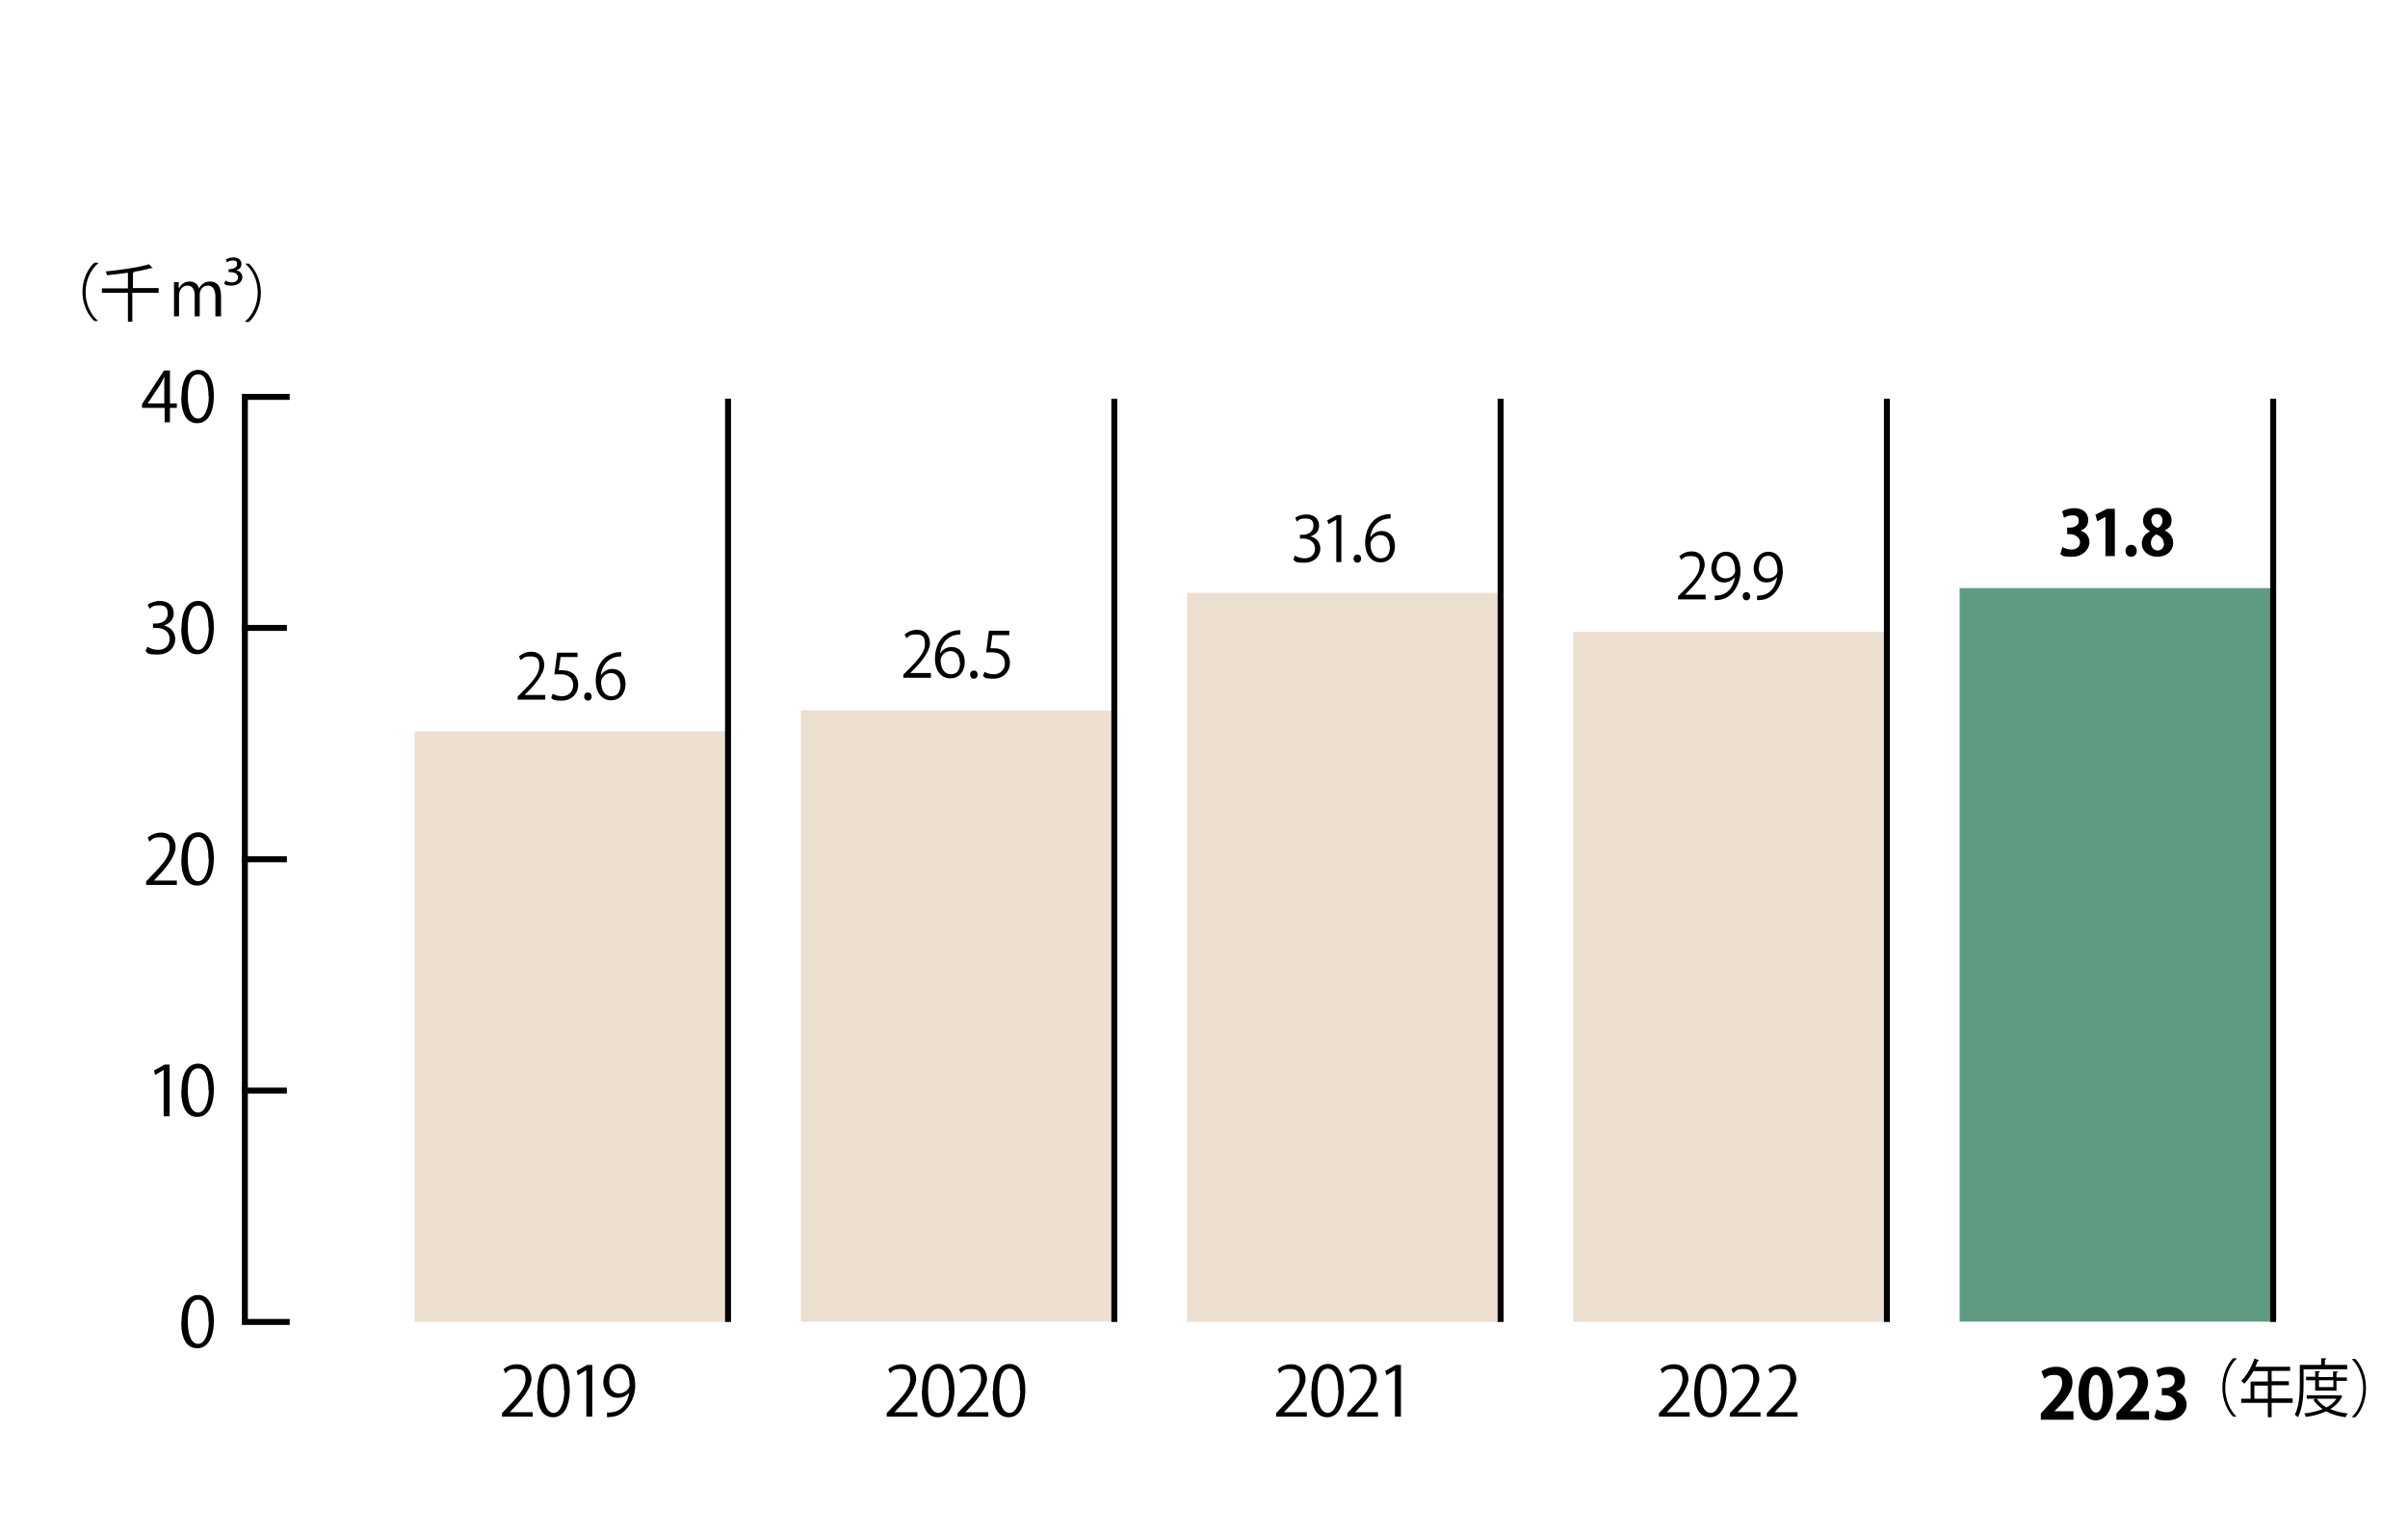 <?xml version="1.0" encoding="UTF-8"?>
<svg id="_画像" data-name="画像" xmlns="http://www.w3.org/2000/svg" version="1.1" viewBox="0 0 768 490">
  <defs>
    <style>
      .cls-1 {
        fill: #ede0d1;
      }

      .cls-1, .cls-2, .cls-3 {
        stroke-width: 0px;
      }

      .cls-2 {
        fill: #5f9b81;
      }

      .cls-3 {
        fill: #000;
      }

      .cls-4 {
        fill: none;
        stroke: #000;
        stroke-miterlimit: 10;
        stroke-width: 1.9px;
      }
    </style>
  </defs>
  <rect class="cls-2" x="625" y="187.6" width="100" height="234"/>
  <rect class="cls-1" x="501.8" y="201.6" width="100" height="220.1"/>
  <rect class="cls-1" x="378.6" y="189.1" width="100" height="232.6"/>
  <rect class="cls-1" x="255.4" y="226.6" width="100" height="195"/>
  <rect class="cls-1" x="132.2" y="233.3" width="100" height="188.4"/>
  <g>
    <path class="cls-3" d="M544.1,191.2h-8.9v-1l1.5-1.5c3.6-3.6,5.4-5.8,5.4-8.2s-.7-3.1-2.9-3.1-2.3.7-3,1.2l-.6-1.2c.9-.8,2.3-1.5,3.9-1.5,3,0,4.2,2.2,4.2,4.3s-2,5.2-5.1,8.3l-1.2,1.2h0s6.6,0,6.6,0v1.4Z"/>
    <path class="cls-3" d="M553.3,184.1c-.8,1-2,1.7-3.4,1.7-2.6,0-4.1-2-4.1-4.5s1.8-5.3,4.7-5.3,4.6,2.4,4.6,6.3-2.5,8.4-6.4,9c-.7.1-1.3.2-1.8.1v-1.4c.4,0,.9,0,1.5-.1,2.5-.4,4.4-2.4,4.9-5.8h0ZM547.4,181.1c0,2,1.1,3.4,2.9,3.4s3.1-1.2,3.1-2.4c0-2.9-1.1-4.8-3-4.8s-2.9,1.6-2.9,3.9Z"/>
    <path class="cls-3" d="M555.8,190.2c0-.8.5-1.3,1.2-1.3s1.2.5,1.2,1.3-.5,1.3-1.2,1.3-1.2-.6-1.2-1.3Z"/>
    <path class="cls-3" d="M566.8,184.1c-.8,1-2,1.7-3.4,1.7-2.6,0-4.1-2-4.1-4.5s1.8-5.3,4.7-5.3,4.6,2.4,4.6,6.3-2.5,8.4-6.4,9c-.7.1-1.3.2-1.8.1v-1.4c.4,0,.9,0,1.5-.1,2.5-.4,4.4-2.4,4.9-5.8h0ZM560.9,181.1c0,2,1.1,3.4,2.9,3.4s3.1-1.2,3.1-2.4c0-2.9-1.1-4.8-3-4.8s-2.9,1.6-2.9,3.9Z"/>
  </g>
  <g>
    <path class="cls-3" d="M538.8,451.9h-9.7v-1.1l1.6-1.7c3.9-4,5.9-6.4,5.9-9s-.8-3.4-3.1-3.4-2.5.7-3.3,1.4l-.6-1.3c1-.9,2.5-1.6,4.3-1.6,3.3,0,4.6,2.4,4.6,4.7s-2.2,5.7-5.6,9.2l-1.3,1.4h0s7.3,0,7.3,0v1.5Z"/>
    <path class="cls-3" d="M540.4,443.7c0-5.8,2.2-8.6,5.3-8.6s5,2.9,5,8.3-2,8.7-5.3,8.7-5.1-2.9-5.1-8.4ZM548.9,443.6c0-4.1-1-7-3.3-7s-3.3,2.6-3.3,7,1.2,7.1,3.3,7.1,3.4-3.2,3.4-7.1Z"/>
    <path class="cls-3" d="M561.4,451.9h-9.7v-1.1l1.6-1.7c3.9-4,5.9-6.4,5.9-9s-.8-3.4-3.1-3.4-2.5.7-3.3,1.4l-.6-1.3c1-.9,2.5-1.6,4.3-1.6,3.3,0,4.6,2.4,4.6,4.7s-2.2,5.7-5.6,9.2l-1.3,1.4h0s7.3,0,7.3,0v1.5Z"/>
    <path class="cls-3" d="M573.2,451.9h-9.7v-1.1l1.6-1.7c3.9-4,5.9-6.4,5.9-9s-.8-3.4-3.1-3.4-2.5.7-3.3,1.4l-.6-1.3c1-.9,2.5-1.6,4.3-1.6,3.3,0,4.6,2.4,4.6,4.7s-2.2,5.7-5.6,9.2l-1.3,1.4h0s7.3,0,7.3,0v1.5Z"/>
  </g>
  <g>
    <path class="cls-3" d="M663.3,169.2c1.7.4,3.1,1.7,3.1,3.8s-2,4.6-5.5,4.6-3-.4-3.8-.9l.7-2.2c.6.4,1.8.8,2.9.8,1.8,0,2.7-1.1,2.7-2.4s-1.5-2.5-3.1-2.5h-1v-2.1h1c1.2,0,2.7-.7,2.7-2.1s-.7-1.8-2.1-1.8-2.1.5-2.6.8l-.6-2.1c.8-.5,2.3-1,3.9-1,2.9,0,4.4,1.7,4.4,3.7s-.9,2.9-2.6,3.5h0Z"/>
    <path class="cls-3" d="M671.5,177.4v-12.5h0l-2.6,1.4-.6-2.1,3.7-1.9h2.5v15.1h-2.9Z"/>
    <path class="cls-3" d="M677.9,175.7c0-1.1.8-1.9,1.8-1.9s1.8.8,1.8,1.9-.7,1.9-1.8,1.9-1.8-.8-1.8-1.9Z"/>
    <path class="cls-3" d="M685.6,169.4c-1.4-.8-2.1-2-2.1-3.3,0-2.5,2.1-4.1,4.7-4.1s4.4,1.9,4.4,3.8-.7,2.6-2.2,3.4h0c1.5.7,2.7,2,2.7,3.9,0,2.7-2.1,4.5-5.1,4.5s-4.9-2-4.9-4.1,1.1-3.2,2.6-4h0ZM690.1,173.4c0-1.5-1-2.4-2.3-2.9-1.1.4-1.8,1.5-1.8,2.7s.8,2.4,2.1,2.4,2.1-1,2.1-2.2ZM686.2,166c0,1.2.8,2,2,2.4.8-.3,1.5-1.3,1.5-2.3s-.5-2.1-1.8-2.1-1.8,1-1.8,2Z"/>
  </g>
  <g>
    <path class="cls-3" d="M661.3,452.9h-10.4v-2l1.8-2c3.1-3.3,5-5.4,5-7.6s-.8-2.7-2.6-2.7-2.3.6-3.1,1.2l-.9-2.3c1-.8,2.8-1.5,4.7-1.5,3.6,0,5.2,2.3,5.2,5s-2,5.4-4.4,7.8l-1.4,1.4h0s6.1,0,6.1,0v2.7Z"/>
    <path class="cls-3" d="M662.9,444.6c0-5.1,1.9-8.6,5.6-8.6s5.4,3.9,5.4,8.5-2,8.6-5.5,8.6-5.5-3.9-5.5-8.5ZM668.5,450.6c1.5,0,2.2-2.1,2.2-6s-.7-6-2.2-6-2.3,2-2.3,6,.8,6,2.3,6h0Z"/>
    <path class="cls-3" d="M685.4,452.9h-10.4v-2l1.8-2c3.1-3.3,5-5.4,5-7.6s-.8-2.7-2.6-2.7-2.3.6-3.1,1.2l-.9-2.3c1-.8,2.8-1.5,4.7-1.5,3.6,0,5.2,2.3,5.2,5s-2,5.4-4.4,7.8l-1.4,1.4h0s6.1,0,6.1,0v2.7Z"/>
    <path class="cls-3" d="M694,443.9c1.8.4,3.4,1.9,3.4,4.2s-2.2,5-6.1,5-3.3-.5-4.2-1l.7-2.5c.6.4,2,.9,3.2.9,2,0,3-1.2,3-2.6s-1.6-2.8-3.4-2.8h-1.1v-2.3h1.1c1.3,0,3-.7,3-2.3s-.8-2-2.3-2-2.3.5-2.9.9l-.7-2.3c.9-.6,2.6-1.1,4.3-1.1,3.2,0,4.9,1.9,4.9,4.1s-1,3.1-2.9,3.8h0Z"/>
  </g>
  <path class="cls-3" d="M57.9,421.7c0-5.8,2.2-8.6,5.3-8.6s5,2.9,5,8.3-2,8.7-5.3,8.7-5.1-2.9-5.1-8.4ZM66.5,421.6c0-4.1-1-7-3.3-7s-3.3,2.6-3.3,7,1.2,7.1,3.3,7.1,3.4-3.2,3.4-7.1Z"/>
  <g>
    <path class="cls-3" d="M52.2,356.1v-14.8h0l-2.7,1.6-.4-1.4,3.4-1.9h1.6v16.5h-1.8Z"/>
    <path class="cls-3" d="M57.9,347.9c0-5.8,2.2-8.6,5.3-8.6s5,2.9,5,8.3-2,8.7-5.3,8.7-5.1-2.9-5.1-8.4ZM66.5,347.8c0-4.1-1-7-3.3-7s-3.3,2.6-3.3,7,1.2,7.1,3.3,7.1,3.4-3.2,3.4-7.1Z"/>
  </g>
  <g>
    <path class="cls-3" d="M56.3,282.3h-9.7v-1.1l1.6-1.7c3.9-4,5.9-6.4,5.9-9s-.8-3.4-3.1-3.4-2.5.7-3.3,1.4l-.6-1.3c1-.9,2.5-1.6,4.3-1.6,3.3,0,4.6,2.4,4.6,4.7s-2.2,5.7-5.6,9.2l-1.3,1.4h0s7.3,0,7.3,0v1.5Z"/>
    <path class="cls-3" d="M57.9,274.1c0-5.8,2.2-8.6,5.3-8.6s5,2.9,5,8.3-2,8.7-5.3,8.7-5.1-2.9-5.1-8.4ZM66.5,274c0-4.1-1-7-3.3-7s-3.3,2.6-3.3,7,1.2,7.1,3.3,7.1,3.4-3.2,3.4-7.1Z"/>
  </g>
  <g>
    <path class="cls-3" d="M54.2,134.7h-1.7v-4.6h-7.2v-1.2l7-10.7h1.9v10.5h2.2v1.4h-2.2v4.6ZM47.1,128.7h5.3v-5.9c0-.9,0-1.8,0-2.6h0c-.5,1-.9,1.7-1.3,2.5l-4,6h0Z"/>
    <path class="cls-3" d="M57.9,126.6c0-5.8,2.2-8.6,5.3-8.6s5,2.9,5,8.3-2,8.7-5.3,8.7-5.1-2.9-5.1-8.4ZM66.5,126.4c0-4.1-1-7-3.3-7s-3.3,2.6-3.3,7,1.2,7.1,3.3,7.1,3.4-3.2,3.4-7.1Z"/>
  </g>
  <g>
    <path class="cls-3" d="M52.3,199.6c1.9.3,3.6,1.9,3.6,4.3s-1.9,4.9-5.6,4.9-3.1-.5-3.9-1.1l.6-1.4c.6.4,1.9,1,3.4,1,2.8,0,3.7-1.9,3.7-3.5,0-2.4-2-3.5-4.2-3.5h-1.1v-1.4h1.1c1.6,0,3.6-1,3.6-3.1s-.9-2.7-2.8-2.7-2.4.6-3,1.1l-.6-1.3c.8-.6,2.3-1.2,3.9-1.2,3,0,4.4,1.9,4.4,3.9s-1.1,3.2-3,3.9h0Z"/>
    <path class="cls-3" d="M57.9,200.3c0-5.8,2.2-8.6,5.3-8.6s5,2.9,5,8.3-2,8.7-5.3,8.7-5.1-2.9-5.1-8.4ZM66.5,200.2c0-4.1-1-7-3.3-7s-3.3,2.6-3.3,7,1.2,7.1,3.3,7.1,3.4-3.2,3.4-7.1Z"/>
  </g>
  <polyline class="cls-4" points="92.4 126.6 78.1 126.6 78.1 421.7 78.1 126.6 78.1 421.7 92.4 421.7"/>
  <g>
    <path class="cls-3" d="M31.3,84c-2.2,1.8-4,5.2-4,9.2s1.8,7.4,4,9.2h0c0,0-1.2,0-1.2,0-2-1.8-3.8-5.2-3.8-9.3s1.8-7.5,3.8-9.3h1.2Z"/>
    <path class="cls-3" d="M50.6,92v1.4h-8.4v9.2h-1.4v-9.2h-8.3v-1.4h8.3v-5c-2.2.3-4.6.6-6.7.8,0-.3-.2-.9-.4-1.2,4.9-.5,10.6-1.3,13.8-2.3l1.2,1.2c0,0-.1,0-.2,0s-.1,0-.2,0c-1.5.4-3.5.9-5.6,1.2h.1c0,.2-.1.3-.4.3v4.9h8.4Z"/>
    <path class="cls-3" d="M70.3,100.9h-1.6v-6.3c0-2.1-.8-3.5-2.4-3.5s-2.6,1.3-2.6,2.9v6.9h-1.6v-6.7c0-1.7-.7-3.1-2.3-3.1s-2.7,1.4-2.7,3.1v6.7h-1.6v-8.1c0-1.1,0-1.9,0-2.8h1.5v1.8h.2c.6-1.1,1.6-2,3.3-2s2.5.9,3,2.2h0c.7-1.3,1.8-2.2,3.5-2.2s3.5.9,3.5,4.6v6.6Z"/>
    <path class="cls-3" d="M73.5,85.8c.8,0,2.1-.4,2.1-1.5s-.4-1.2-1.4-1.2-1.5.4-1.8.6l-.4-.9c.5-.3,1.4-.7,2.4-.7,1.8,0,2.6,1,2.6,2.1s-.6,1.7-1.7,2h0c1.2.2,2,1.1,2,2.3s-1.2,2.6-3.4,2.6-1.9-.3-2.4-.6l.4-1c.3.2,1.2.6,2,.6,1.4,0,2-.8,2-1.6,0-1.7-2.1-1.7-3-1.7v-.9h.6Z"/>
    <path class="cls-3" d="M78.2,102.5c2.2-1.8,4-5.2,4-9.2s-1.8-7.4-4-9.2h0c0,0,1.2,0,1.2,0,2,1.8,3.8,5.2,3.8,9.3s-1.8,7.5-3.8,9.3h-1.2Z"/>
  </g>
  <g>
    <path class="cls-3" d="M713.3,433.5c-2,1.8-3.6,5.2-3.6,9.2s1.7,7.4,3.6,9.2h0c0,0-1.1,0-1.1,0-1.8-1.8-3.4-5.2-3.4-9.3s1.6-7.5,3.4-9.3h1.1Z"/>
    <path class="cls-3" d="M731.2,446.2v1.3h-6.7v4.6h-1.2v-4.6h-8.5v-1.3h3v-5.5h5.5v-3.3h-4.6c-.9,1.6-1.9,3-2.9,4-.2-.2-.7-.7-1-.9,1.7-1.6,3.3-4.4,4.2-7.1l1.5.5c0,.2-.2.2-.4.2-.2.7-.5,1.3-.8,1.9h11.1v1.3h-5.9v3.3h5.5v1.3h-5.5v4.2h6.7ZM719,446.2h4.3v-4.2h-4.3v4.2Z"/>
    <path class="cls-3" d="M748.7,436.8h-14v4.6c0,3.1-.2,7.7-1.8,10.7-.2-.2-.7-.6-1-.8,1.5-2.9,1.6-7,1.6-10v-5.9h6.8v-2.1h1.6c0,.3-.1.4-.4.4v1.7h7.1v1.2ZM746.3,445l.8.4c0,.1-.1.2-.2.2-.8,1.7-2.1,2.9-3.7,3.9,1.7.7,3.6,1.2,5.6,1.4-.3.3-.6.8-.7,1.2-2.3-.3-4.4-.9-6.2-1.9-1.9.9-4.2,1.5-6.5,1.8,0-.3-.3-.8-.5-1.1,2-.2,4.1-.7,5.9-1.4-1.2-.8-2.3-1.8-3-3l.8-.3h-2.9v-1.1h10.6ZM745.3,443.6h-6.9v-3.3h-2.9v-1.1h2.9v-1.8h1.5c0,.3-.1.4-.4.4v1.5h4.6v-1.8h1.5c0,.3-.1.4-.4.4v1.5h3.3v1.1h-3.3v3.3ZM738.9,446.2c.7,1.1,1.8,2,3.1,2.8,1.3-.7,2.4-1.6,3.2-2.8h-6.4ZM744.2,440.3h-4.6v2.2h4.6v-2.2Z"/>
    <path class="cls-3" d="M750.1,452c2-1.8,3.6-5.2,3.6-9.2s-1.7-7.4-3.6-9.2h0c0-.1,1.1-.1,1.1-.1,1.8,1.8,3.4,5.2,3.4,9.3s-1.6,7.5-3.4,9.3h-1.1Z"/>
  </g>
  <g>
    <path class="cls-3" d="M297,216.2h-8.9v-1l1.5-1.5c3.6-3.6,5.4-5.8,5.4-8.2s-.7-3.1-2.9-3.1-2.3.7-3,1.2l-.6-1.2c.9-.8,2.3-1.5,3.9-1.5,3,0,4.2,2.2,4.2,4.3s-2,5.2-5.1,8.3l-1.2,1.2h0s6.6,0,6.6,0v1.4Z"/>
    <path class="cls-3" d="M300,208.2c.7-1,1.9-1.8,3.5-1.8,2.5,0,4.2,1.9,4.2,4.8s-1.7,5.2-4.6,5.2-4.9-2.4-4.9-6.3,1.9-8.2,6.7-9c.6,0,1.1-.1,1.4-.1v1.4c-4.1,0-6.1,3-6.5,5.9h0ZM306.1,211.3c0-2.3-1.2-3.6-3-3.6s-3.1,1.7-3.1,2.8c0,2.7,1.2,4.6,3.3,4.6s2.9-1.6,2.9-3.8Z"/>
    <path class="cls-3" d="M309.4,215.2c0-.8.5-1.3,1.2-1.3s1.2.5,1.2,1.3-.5,1.3-1.2,1.3-1.2-.6-1.2-1.3Z"/>
    <path class="cls-3" d="M321.9,201.2v1.4h-5.4l-.6,4.2c.3,0,.6,0,1.2,0,2.7,0,5,1.6,5,4.6s-2.2,5.1-5.2,5.1-2.8-.4-3.4-.9l.5-1.3c.6.4,1.7.8,3,.8,1.9,0,3.5-1.4,3.5-3.5,0-2.1-1.3-3.5-4.1-3.5s-1.4,0-1.9.1l.9-7h6.6Z"/>
  </g>
  <g>
    <path class="cls-3" d="M417.8,171.1c1.8.3,3.3,1.7,3.3,3.9s-1.7,4.5-5.1,4.5-2.9-.5-3.5-1l.5-1.3c.5.4,1.7.9,3.1.9,2.5,0,3.3-1.8,3.3-3.1,0-2.2-1.9-3.2-3.8-3.2h-1v-1.2h1c1.4,0,3.3-.9,3.3-2.8s-.8-2.4-2.6-2.4-2.1.5-2.7,1l-.5-1.2c.7-.6,2.1-1.1,3.6-1.1,2.7,0,4,1.7,4,3.5s-1,2.9-2.7,3.5h0Z"/>
    <path class="cls-3" d="M426.2,179.2v-13.4h0l-2.5,1.4-.4-1.2,3.1-1.7h1.4v15h-1.6Z"/>
    <path class="cls-3" d="M431.7,178.2c0-.8.5-1.3,1.2-1.3s1.2.5,1.2,1.3-.5,1.3-1.2,1.3-1.2-.6-1.2-1.3Z"/>
    <path class="cls-3" d="M437.2,171.2c.7-1,1.9-1.8,3.5-1.8,2.5,0,4.2,1.9,4.2,4.8s-1.7,5.2-4.6,5.2-4.9-2.4-4.9-6.3,1.9-8.2,6.7-9c.6,0,1.1-.1,1.4-.1v1.4c-4.1,0-6.1,3-6.5,5.9h0ZM443.2,174.3c0-2.3-1.2-3.6-3-3.6s-3.1,1.7-3.1,2.8c0,2.7,1.2,4.6,3.3,4.6s2.9-1.6,2.9-3.8Z"/>
  </g>
  <g>
    <path class="cls-3" d="M174,223.2h-8.9v-1l1.5-1.5c3.6-3.6,5.4-5.8,5.4-8.2s-.7-3.1-2.9-3.1-2.3.7-3,1.2l-.6-1.2c.9-.8,2.3-1.5,3.9-1.5,3,0,4.2,2.2,4.2,4.3s-2,5.2-5.1,8.3l-1.2,1.2h0s6.6,0,6.6,0v1.4Z"/>
    <path class="cls-3" d="M184.2,208.2v1.4h-5.4l-.6,4.2c.3,0,.6,0,1.2,0,2.7,0,5,1.6,5,4.6s-2.2,5.1-5.2,5.1-2.8-.4-3.4-.9l.5-1.3c.6.4,1.7.8,3,.8,1.9,0,3.5-1.4,3.5-3.5,0-2.1-1.3-3.5-4.1-3.5s-1.4,0-1.9.1l.9-7h6.6Z"/>
    <path class="cls-3" d="M186.3,222.2c0-.8.5-1.3,1.2-1.3s1.2.5,1.2,1.3-.5,1.3-1.2,1.3-1.2-.6-1.2-1.3Z"/>
    <path class="cls-3" d="M191.8,215.2c.7-1,1.9-1.8,3.5-1.8,2.5,0,4.2,1.9,4.2,4.8s-1.7,5.2-4.6,5.2-4.9-2.4-4.9-6.3,1.9-8.2,6.7-9c.6,0,1.1-.1,1.4-.1v1.4c-4.1,0-6.1,3-6.5,5.9h0ZM197.8,218.3c0-2.3-1.2-3.6-3-3.6s-3.1,1.7-3.1,2.8c0,2.7,1.2,4.6,3.3,4.6s2.9-1.6,2.9-3.8Z"/>
  </g>
  <g>
    <path class="cls-3" d="M169.8,451.9h-9.7v-1.1l1.6-1.7c3.9-4,5.9-6.4,5.9-9s-.8-3.4-3.1-3.4-2.5.7-3.3,1.4l-.6-1.3c1-.9,2.5-1.6,4.3-1.6,3.3,0,4.6,2.4,4.6,4.7s-2.2,5.7-5.6,9.2l-1.3,1.4h0s7.3,0,7.3,0v1.5Z"/>
    <path class="cls-3" d="M171.4,443.7c0-5.8,2.2-8.6,5.3-8.6s5,2.9,5,8.3-2,8.7-5.3,8.7-5.1-2.9-5.1-8.4ZM179.9,443.6c0-4.1-1-7-3.3-7s-3.3,2.6-3.3,7,1.2,7.1,3.3,7.1,3.4-3.2,3.4-7.1Z"/>
    <path class="cls-3" d="M187,451.9v-14.8h0l-2.7,1.6-.4-1.4,3.4-1.9h1.6v16.5h-1.8Z"/>
    <path class="cls-3" d="M200.8,444.1c-.9,1.1-2.2,1.8-3.8,1.8-2.8,0-4.6-2.2-4.6-5s2-5.8,5.2-5.8,5,2.7,5,6.9-2.8,9.3-7,9.9c-.8.1-1.5.2-2,.2v-1.5c.5,0,1,0,1.7-.1,2.8-.4,4.9-2.6,5.4-6.4h0ZM194.3,440.8c0,2.2,1.3,3.7,3.1,3.7s3.4-1.4,3.4-2.7c0-3.2-1.2-5.3-3.3-5.3s-3.2,1.8-3.2,4.3Z"/>
  </g>
  <g>
    <path class="cls-3" d="M292.5,451.9h-9.7v-1.1l1.6-1.7c3.9-4,5.9-6.4,5.9-9s-.8-3.4-3.1-3.4-2.5.7-3.3,1.4l-.6-1.3c1-.9,2.5-1.6,4.3-1.6,3.3,0,4.6,2.4,4.6,4.7s-2.2,5.7-5.6,9.2l-1.3,1.4h0s7.3,0,7.3,0v1.5Z"/>
    <path class="cls-3" d="M294.1,443.7c0-5.8,2.2-8.6,5.3-8.6s5,2.9,5,8.3-2,8.7-5.3,8.7-5.1-2.9-5.1-8.4ZM302.6,443.6c0-4.1-1-7-3.3-7s-3.3,2.6-3.3,7,1.2,7.1,3.3,7.1,3.4-3.2,3.4-7.1Z"/>
    <path class="cls-3" d="M315.1,451.9h-9.7v-1.1l1.6-1.7c3.9-4,5.9-6.4,5.9-9s-.8-3.4-3.1-3.4-2.5.7-3.3,1.4l-.6-1.3c1-.9,2.5-1.6,4.3-1.6,3.3,0,4.6,2.4,4.6,4.7s-2.2,5.7-5.6,9.2l-1.3,1.4h0s7.3,0,7.3,0v1.5Z"/>
    <path class="cls-3" d="M316.7,443.7c0-5.8,2.2-8.6,5.3-8.6s5,2.9,5,8.3-2,8.7-5.3,8.7-5.1-2.9-5.1-8.4ZM325.3,443.6c0-4.1-1-7-3.3-7s-3.3,2.6-3.3,7,1.2,7.1,3.3,7.1,3.4-3.2,3.4-7.1Z"/>
  </g>
  <g>
    <path class="cls-3" d="M416.7,451.9h-9.7v-1.1l1.6-1.7c3.9-4,5.9-6.4,5.9-9s-.8-3.4-3.1-3.4-2.5.7-3.3,1.4l-.6-1.3c1-.9,2.5-1.6,4.3-1.6,3.3,0,4.6,2.4,4.6,4.7s-2.2,5.7-5.6,9.2l-1.3,1.4h0s7.3,0,7.3,0v1.5Z"/>
    <path class="cls-3" d="M418.3,443.7c0-5.8,2.2-8.6,5.3-8.6s5,2.9,5,8.3-2,8.7-5.3,8.7-5.1-2.9-5.1-8.4ZM426.8,443.6c0-4.1-1-7-3.3-7s-3.3,2.6-3.3,7,1.2,7.1,3.3,7.1,3.4-3.2,3.4-7.1Z"/>
    <path class="cls-3" d="M439.4,451.9h-9.7v-1.1l1.6-1.7c3.9-4,5.9-6.4,5.9-9s-.8-3.4-3.1-3.4-2.5.7-3.3,1.4l-.6-1.3c1-.9,2.5-1.6,4.3-1.6,3.3,0,4.6,2.4,4.6,4.7s-2.2,5.7-5.6,9.2l-1.3,1.4h0s7.3,0,7.3,0v1.5Z"/>
    <path class="cls-3" d="M444.9,451.9v-14.8h0l-2.7,1.6-.4-1.4,3.4-1.9h1.6v16.5h-1.8Z"/>
  </g>
  <line class="cls-4" x1="77.1" y1="347.9" x2="91.5" y2="347.9"/>
  <line class="cls-4" x1="77.1" y1="274.1" x2="91.5" y2="274.1"/>
  <line class="cls-4" x1="77.1" y1="200.3" x2="91.5" y2="200.3"/>
  <line class="cls-4" x1="232.2" y1="421.7" x2="232.2" y2="127.2"/>
  <line class="cls-4" x1="355.4" y1="421.7" x2="355.4" y2="127.2"/>
  <line class="cls-4" x1="478.6" y1="421.7" x2="478.6" y2="127.2"/>
  <line class="cls-4" x1="601.8" y1="421.7" x2="601.8" y2="127.2"/>
  <line class="cls-4" x1="725" y1="421.7" x2="725" y2="127.2"/>
</svg>